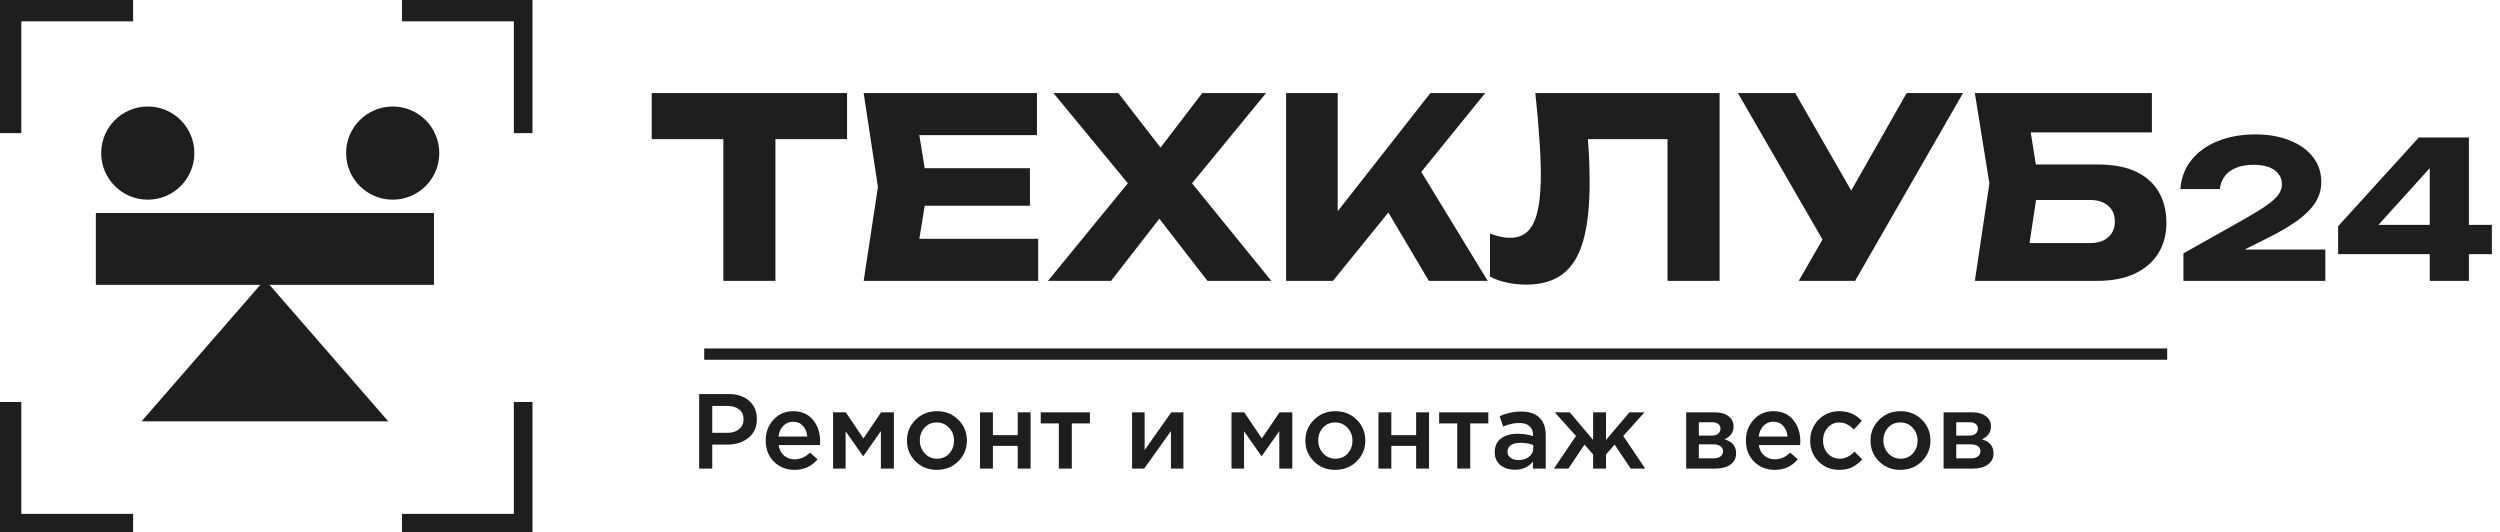 <?xml version="1.0" encoding="UTF-8"?> <svg xmlns="http://www.w3.org/2000/svg" width="939" height="200" viewBox="0 0 939 200" fill="none"><path d="M8 193H50V200H0V151H8V193ZM200 200H151V193H193V151H200V200ZM163 107H101.24L145.832 158.25H53.168L97.76 107H36V80H163V107ZM55.5 40C65.165 40 73 47.835 73 57.5C73 67.165 65.165 75 55.5 75C45.835 75 38 67.165 38 57.5C38 47.835 45.835 40 55.5 40ZM147.5 40C157.165 40 165 47.835 165 57.5C165 67.165 157.165 75 147.5 75C137.835 75 130 67.165 130 57.5C130 47.835 137.835 40 147.5 40ZM50 8H8V50H0V0H50V8ZM200 50H193V8H151V0H200V50Z" fill="#1E1E1E"></path><path d="M264.5 133H814" stroke="#1E1E1E" stroke-width="4.245"></path><path d="M271.686 43.518H291.25V105.5H271.686V43.518ZM244.787 34.959H318.149V52.265H244.787V34.959ZM386.842 63.176V77.284H335.207V63.176H386.842ZM348.468 70.23L343.86 98.54L335.959 89.699H389.946V105.5H324.391L329.752 70.23L324.391 34.959H389.476V50.761H335.959L343.86 41.919L348.468 70.23ZM442.894 74.744V62.894L477.505 105.5H453.522L430.667 75.967H440.26L417.311 105.5H393.609L428.409 62.988V74.65L395.678 34.959H420.038L440.73 61.671H431.137L451.547 34.959H475.53L442.894 74.744ZM483.066 105.5V34.959H502.441V89.981L497.268 85.937L537.241 34.959H557.839L500.654 105.5H483.066ZM516.737 71.829L531.033 59.978L558.779 105.5H536.676L516.737 71.829ZM576.66 34.959H645.884V105.5H626.321V43.424L635.162 52.265H587.571L595.753 45.776C596.255 49.914 596.6 53.896 596.788 57.721C596.976 61.483 597.07 65.057 597.07 68.443C597.07 77.472 596.255 84.84 594.625 90.545C592.994 96.189 590.424 100.327 586.912 102.961C583.401 105.594 578.855 106.911 573.274 106.911C570.829 106.911 568.415 106.66 566.032 106.158C563.712 105.657 561.58 104.904 559.637 103.901V87.724C562.396 88.79 564.935 89.323 567.255 89.323C571.331 89.323 574.246 87.473 576.002 83.773C577.82 80.074 578.73 74.023 578.73 65.621C578.73 61.545 578.542 56.968 578.165 51.889C577.852 46.81 577.35 41.167 576.66 34.959ZM675.605 105.5L688.303 83.397H688.585L716.143 34.959H737.305L696.767 105.5H675.605ZM688.02 96.001L652.75 34.959H674.289L701.846 82.927L688.02 96.001ZM756.522 61.765H787.654C793.611 61.765 798.501 62.674 802.326 64.492C806.151 66.311 809.004 68.882 810.885 72.205C812.766 75.465 813.707 79.29 813.707 83.68C813.707 88.069 812.672 91.925 810.603 95.248C808.534 98.509 805.555 101.048 801.668 102.866C797.78 104.622 793.109 105.5 787.654 105.5H741.755L747.211 68.913L741.755 34.959H808.252V49.726H753.888L761.319 40.791L765.739 68.537L760.942 100.233L753.512 91.298H785.114C787.936 91.298 790.162 90.577 791.792 89.135C793.485 87.692 794.332 85.717 794.332 83.209C794.332 80.638 793.485 78.663 791.792 77.284C790.162 75.842 787.936 75.121 785.114 75.121H756.522V61.765ZM818.951 71.025C819.239 66.811 820.627 63.172 823.117 60.108C825.607 56.995 828.911 54.625 833.029 52.997C837.194 51.321 841.887 50.483 847.106 50.483C852.086 50.483 856.419 51.25 860.106 52.782C863.841 54.266 866.738 56.349 868.796 59.031C870.855 61.712 871.885 64.824 871.885 68.368C871.885 71.097 871.143 73.658 869.658 76.052C868.174 78.399 865.852 80.721 862.692 83.019C859.531 85.27 855.39 87.64 850.266 90.13L835.471 97.528L834.896 93.721H873.393V105.5H820.1V95.157L843.227 82.157C846.819 80.099 849.596 78.375 851.559 76.986C853.57 75.55 854.983 74.233 855.797 73.036C856.658 71.839 857.089 70.57 857.089 69.229C857.089 67.745 856.682 66.476 855.868 65.423C855.102 64.321 853.929 63.459 852.349 62.837C850.769 62.215 848.83 61.903 846.531 61.903C843.658 61.903 841.312 62.334 839.493 63.196C837.673 64.01 836.309 65.112 835.399 66.5C834.489 67.841 833.938 69.349 833.747 71.025H818.951ZM927.33 51.633V105.5H912.606V58.169H917.131L889.12 89.124L889.048 84.456H935.948V95.445H878.203V84.959L908.512 51.633H927.33Z" fill="#1E1E1E"></path><path d="M262.6 176V148H273.64C276.893 148 279.48 148.853 281.4 150.56C283.32 152.267 284.28 154.56 284.28 157.44C284.28 160.453 283.213 162.8 281.08 164.48C278.973 166.16 276.307 167 273.08 167H267.52V176H262.6ZM267.52 162.56H273.24C275.08 162.56 276.547 162.093 277.64 161.16C278.733 160.227 279.28 159 279.28 157.48C279.28 155.88 278.733 154.653 277.64 153.8C276.573 152.92 275.107 152.48 273.24 152.48H267.52V162.56ZM298.439 176.48C295.345 176.48 292.759 175.453 290.679 173.4C288.625 171.347 287.599 168.693 287.599 165.44C287.599 162.373 288.572 159.773 290.519 157.64C292.465 155.507 294.932 154.44 297.919 154.44C301.119 154.44 303.599 155.533 305.359 157.72C307.145 159.88 308.039 162.573 308.039 165.8C308.039 166.387 308.012 166.84 307.959 167.16H292.439C292.705 168.84 293.385 170.16 294.479 171.12C295.572 172.053 296.919 172.52 298.519 172.52C300.599 172.52 302.505 171.68 304.239 170L307.079 172.52C304.892 175.16 302.012 176.48 298.439 176.48ZM292.399 163.96H303.239C303.079 162.333 302.532 161 301.599 159.96C300.665 158.92 299.425 158.4 297.879 158.4C296.412 158.4 295.185 158.92 294.199 159.96C293.212 160.973 292.612 162.307 292.399 163.96ZM312.899 176V154.88H317.699L324.299 164.68L330.939 154.88H335.739V176H330.859V161.92L324.219 171.4L317.619 162V176H312.899ZM351.846 176.48C348.646 176.48 345.979 175.413 343.846 173.28C341.712 171.147 340.646 168.547 340.646 165.48C340.646 162.413 341.726 159.813 343.886 157.68C346.046 155.52 348.726 154.44 351.926 154.44C355.126 154.44 357.792 155.507 359.926 157.64C362.086 159.773 363.166 162.387 363.166 165.48C363.166 168.52 362.086 171.12 359.926 173.28C357.766 175.413 355.072 176.48 351.846 176.48ZM351.926 172.28C353.846 172.28 355.392 171.627 356.566 170.32C357.739 169.013 358.326 167.4 358.326 165.48C358.326 163.587 357.712 161.987 356.486 160.68C355.259 159.347 353.712 158.68 351.846 158.68C349.952 158.68 348.419 159.333 347.246 160.64C346.072 161.947 345.486 163.56 345.486 165.48C345.486 167.347 346.099 168.947 347.326 170.28C348.552 171.613 350.086 172.28 351.926 172.28ZM368.095 176V154.88H372.935V163.44H382.255V154.88H387.095V176H382.255V167.48H372.935V176H368.095ZM397.693 176V159.04H390.893V154.88H409.373V159.04H402.573V176H397.693ZM425.204 176V154.88H429.924V169.04C434.351 162.747 437.684 158.027 439.924 154.88H444.484V176H439.804V161.92L429.764 176H425.204ZM462.548 176V154.88H467.348L473.948 164.68L480.588 154.88H485.388V176H480.508V161.92L473.868 171.4L467.268 162V176H462.548ZM501.494 176.48C498.294 176.48 495.627 175.413 493.494 173.28C491.361 171.147 490.294 168.547 490.294 165.48C490.294 162.413 491.374 159.813 493.534 157.68C495.694 155.52 498.374 154.44 501.574 154.44C504.774 154.44 507.441 155.507 509.574 157.64C511.734 159.773 512.814 162.387 512.814 165.48C512.814 168.52 511.734 171.12 509.574 173.28C507.414 175.413 504.721 176.48 501.494 176.48ZM501.574 172.28C503.494 172.28 505.041 171.627 506.214 170.32C507.387 169.013 507.974 167.4 507.974 165.48C507.974 163.587 507.361 161.987 506.134 160.68C504.907 159.347 503.361 158.68 501.494 158.68C499.601 158.68 498.067 159.333 496.894 160.64C495.721 161.947 495.134 163.56 495.134 165.48C495.134 167.347 495.747 168.947 496.974 170.28C498.201 171.613 499.734 172.28 501.574 172.28ZM517.743 176V154.88H522.583V163.44H531.903V154.88H536.743V176H531.903V167.48H522.583V176H517.743ZM547.341 176V159.04H540.541V154.88H559.021V159.04H552.221V176H547.341ZM580.58 176H575.78V173.4C574.074 175.427 571.794 176.44 568.94 176.44C566.834 176.44 565.047 175.867 563.58 174.72C562.14 173.547 561.42 171.92 561.42 169.84C561.42 167.573 562.207 165.853 563.78 164.68C565.354 163.507 567.42 162.92 569.98 162.92C572.034 162.92 573.98 163.213 575.82 163.8V163.4C575.82 161.933 575.367 160.813 574.46 160.04C573.58 159.267 572.3 158.88 570.62 158.88C568.7 158.88 566.687 159.32 564.58 160.2L563.26 156.32C565.874 155.147 568.554 154.56 571.3 154.56C574.367 154.56 576.674 155.333 578.22 156.88C579.794 158.427 580.58 160.627 580.58 163.48V176ZM575.9 168.36V167.16C574.46 166.6 572.847 166.32 571.06 166.32C569.54 166.32 568.354 166.613 567.5 167.2C566.647 167.787 566.22 168.613 566.22 169.68C566.22 170.64 566.607 171.4 567.38 171.96C568.154 172.52 569.127 172.8 570.3 172.8C571.927 172.8 573.26 172.387 574.3 171.56C575.367 170.733 575.9 169.667 575.9 168.36ZM583.657 176L591.937 163.76L583.977 154.88H589.617L598.377 165.24V154.88H603.217V165.24L612.017 154.88H617.657L609.697 163.76L617.937 176H612.497L606.457 167L603.217 170.68V176H598.377V170.68L595.137 167L589.097 176H583.657ZM633.329 176V154.88H644.169C646.276 154.88 647.956 155.36 649.209 156.32C650.489 157.253 651.129 158.533 651.129 160.16C651.129 162.373 649.996 163.987 647.729 165C650.636 165.827 652.089 167.587 652.089 170.28C652.089 172.067 651.382 173.467 649.969 174.48C648.582 175.493 646.689 176 644.289 176H633.329ZM638.089 172.16H643.569C644.716 172.16 645.596 171.92 646.209 171.44C646.849 170.933 647.169 170.267 647.169 169.44C647.169 168.64 646.836 168.013 646.169 167.56C645.529 167.107 644.582 166.88 643.329 166.88H638.089V172.16ZM638.089 163.6H643.049C644.036 163.6 644.809 163.36 645.369 162.88C645.929 162.4 646.209 161.773 646.209 161C646.209 160.28 645.956 159.707 645.449 159.28C644.942 158.827 644.169 158.6 643.129 158.6H638.089V163.6ZM666.603 176.48C663.509 176.48 660.923 175.453 658.843 173.4C656.789 171.347 655.763 168.693 655.763 165.44C655.763 162.373 656.736 159.773 658.683 157.64C660.629 155.507 663.096 154.44 666.083 154.44C669.283 154.44 671.763 155.533 673.523 157.72C675.309 159.88 676.203 162.573 676.203 165.8C676.203 166.387 676.176 166.84 676.123 167.16H660.603C660.869 168.84 661.549 170.16 662.643 171.12C663.736 172.053 665.083 172.52 666.683 172.52C668.763 172.52 670.669 171.68 672.403 170L675.243 172.52C673.056 175.16 670.176 176.48 666.603 176.48ZM660.563 163.96H671.403C671.243 162.333 670.696 161 669.763 159.96C668.829 158.92 667.589 158.4 666.043 158.4C664.576 158.4 663.349 158.92 662.363 159.96C661.376 160.973 660.776 162.307 660.563 163.96ZM690.823 176.48C687.703 176.48 685.103 175.427 683.023 173.32C680.943 171.187 679.903 168.6 679.903 165.56V165.48C679.903 162.44 680.943 159.84 683.023 157.68C685.13 155.52 687.743 154.44 690.863 154.44C694.277 154.44 697.09 155.653 699.303 158.08L696.303 161.32C694.623 159.56 692.797 158.68 690.823 158.68C689.09 158.68 687.637 159.333 686.463 160.64C685.317 161.947 684.743 163.533 684.743 165.4V165.48C684.743 167.4 685.33 169.013 686.503 170.32C687.703 171.627 689.223 172.28 691.063 172.28C693.01 172.28 694.837 171.4 696.543 169.64L699.463 172.52C698.317 173.8 697.063 174.787 695.703 175.48C694.37 176.147 692.743 176.48 690.823 176.48ZM713.76 176.48C710.56 176.48 707.893 175.413 705.76 173.28C703.626 171.147 702.56 168.547 702.56 165.48C702.56 162.413 703.64 159.813 705.8 157.68C707.96 155.52 710.64 154.44 713.84 154.44C717.04 154.44 719.706 155.507 721.84 157.64C724 159.773 725.08 162.387 725.08 165.48C725.08 168.52 724 171.12 721.84 173.28C719.68 175.413 716.986 176.48 713.76 176.48ZM713.84 172.28C715.76 172.28 717.306 171.627 718.48 170.32C719.653 169.013 720.24 167.4 720.24 165.48C720.24 163.587 719.626 161.987 718.4 160.68C717.173 159.347 715.626 158.68 713.76 158.68C711.866 158.68 710.333 159.333 709.16 160.64C707.986 161.947 707.4 163.56 707.4 165.48C707.4 167.347 708.013 168.947 709.24 170.28C710.466 171.613 712 172.28 713.84 172.28ZM730.009 176V154.88H740.849C742.955 154.88 744.635 155.36 745.889 156.32C747.169 157.253 747.809 158.533 747.809 160.16C747.809 162.373 746.675 163.987 744.409 165C747.315 165.827 748.769 167.587 748.769 170.28C748.769 172.067 748.062 173.467 746.649 174.48C745.262 175.493 743.369 176 740.969 176H730.009ZM734.769 172.16H740.249C741.395 172.16 742.275 171.92 742.889 171.44C743.529 170.933 743.849 170.267 743.849 169.44C743.849 168.64 743.515 168.013 742.849 167.56C742.209 167.107 741.262 166.88 740.009 166.88H734.769V172.16ZM734.769 163.6H739.729C740.715 163.6 741.489 163.36 742.049 162.88C742.609 162.4 742.889 161.773 742.889 161C742.889 160.28 742.635 159.707 742.129 159.28C741.622 158.827 740.849 158.6 739.809 158.6H734.769V163.6Z" fill="#1E1E1E"></path></svg> 
